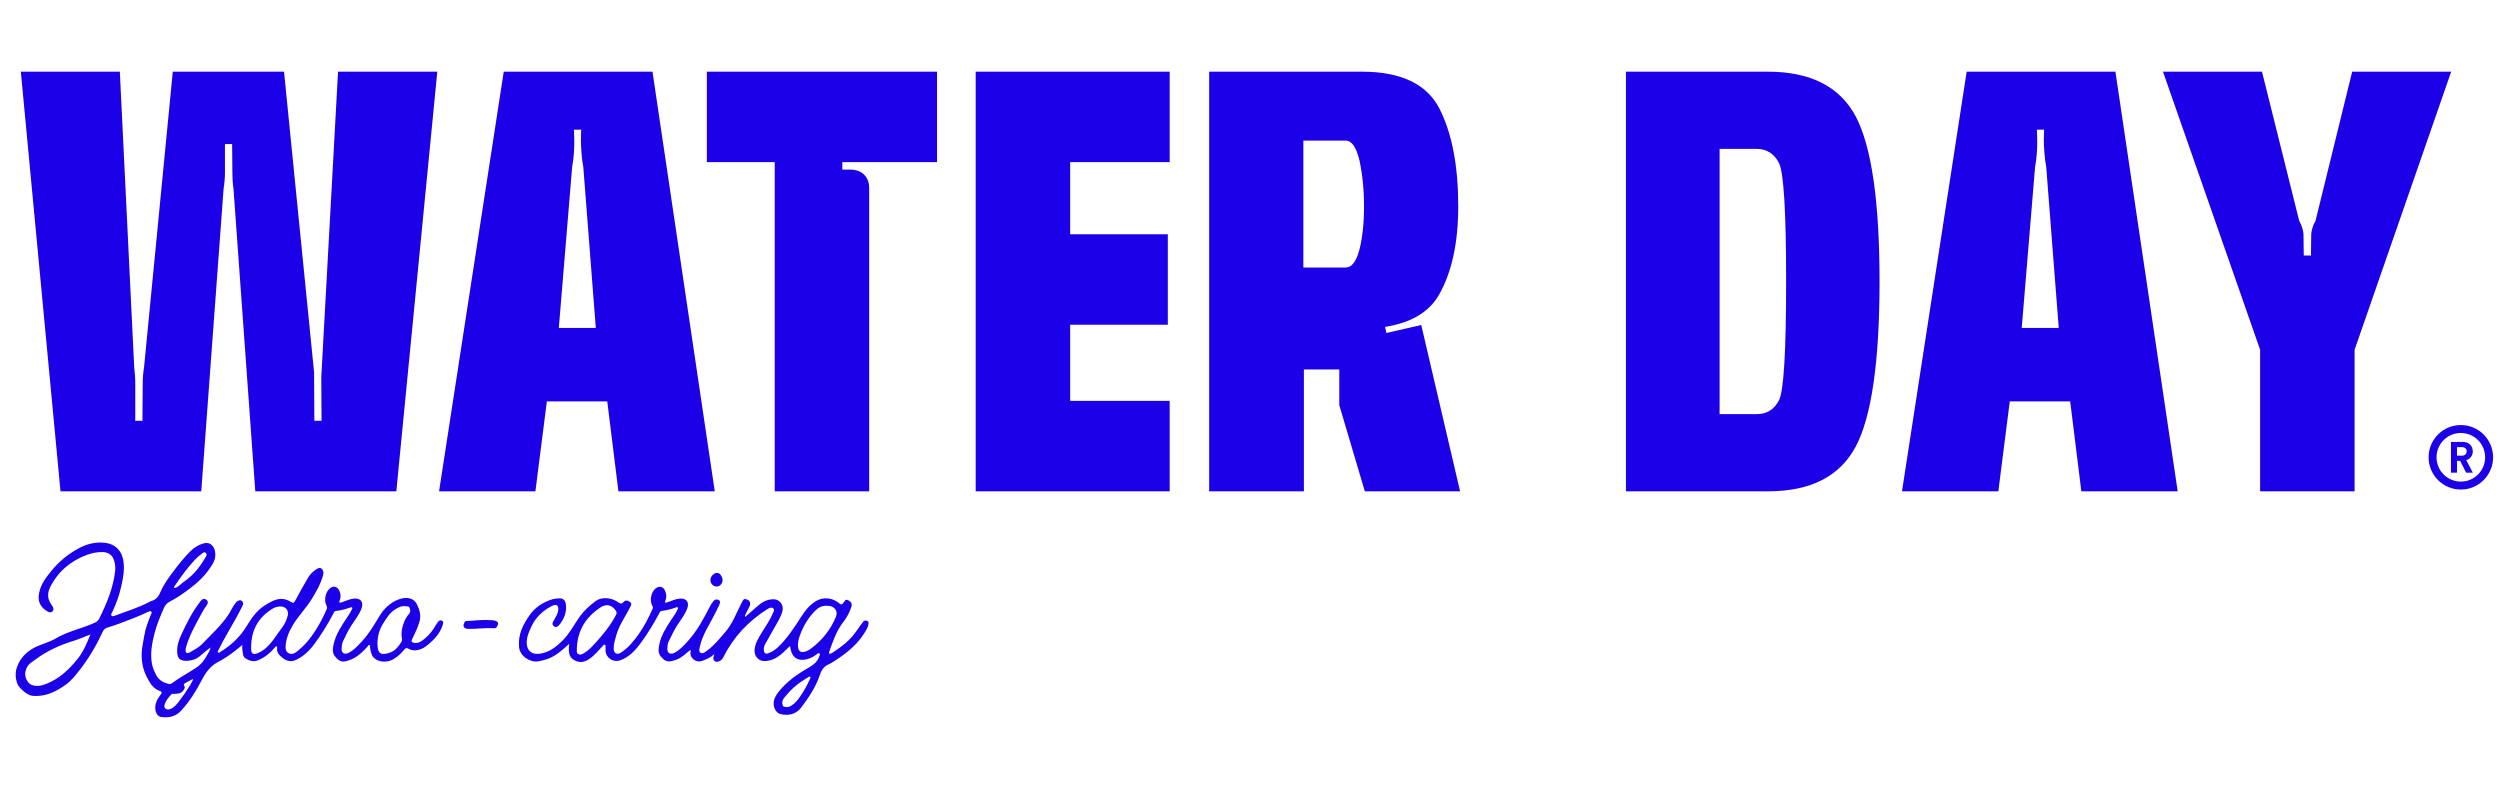 <?xml version="1.0" encoding="UTF-8" standalone="no"?>
<!DOCTYPE svg PUBLIC "-//W3C//DTD SVG 1.1//EN" "http://www.w3.org/Graphics/SVG/1.1/DTD/svg11.dtd">
<svg width="100%" height="100%" viewBox="0 0 190 61" version="1.1" xmlns="http://www.w3.org/2000/svg" xmlns:xlink="http://www.w3.org/1999/xlink" xml:space="preserve" xmlns:serif="http://www.serif.com/" style="fill-rule:evenodd;clip-rule:evenodd;stroke-linejoin:round;stroke-miterlimit:2;">
    <g id="WD-Producto-1920-triple" transform="matrix(0.133,0,0,0.133,-29.274,35.176)">
        <g transform="matrix(4.167,0,0,4.167,1624.1,-2.234)">
            <path d="M0,-0.447L0.666,-0.447C1.083,-0.447 1.326,-0.685 1.326,-1.03C1.326,-1.386 1.083,-1.618 0.666,-1.618L0,-1.618L0,-0.447ZM1.255,1.885L0.428,0.261L0,0.261L0,1.885L-0.826,1.885L-0.826,-2.332L0.821,-2.332C1.642,-2.332 2.165,-1.767 2.165,-1.035C2.165,-0.447 1.82,-0.001 1.267,0.16L2.171,1.885L1.255,1.885Z" style="fill:rgb(28,0,232);fill-rule:nonzero;"/>
        </g>
        <g transform="matrix(4.167,0,0,4.167,1543.23,-69.025)">
            <path d="M0,-16.604L5.036,-37.076L18.611,-37.076L5.365,1.058L5.365,20.472L-7.59,20.472L-7.59,1.058L-20.91,-37.076L-7.335,-37.076L-2.226,-16.604C-1.898,-16.057 -1.642,-15.29 -1.642,-14.633L-1.606,-11.86L-0.62,-11.86L-0.584,-14.633C-0.584,-15.29 -0.328,-16.057 0,-16.604M-38.454,-23.975L-40.279,-1.934L-35.206,-1.934L-36.921,-24.012C-37.14,-25.107 -37.25,-26.639 -37.25,-27.844L-37.213,-29.121L-38.199,-29.121L-38.162,-27.807C-38.126,-26.639 -38.235,-25.107 -38.454,-23.975M-56.7,20.472L-47.833,-37.076L-27.433,-37.076L-18.894,20.472L-32.104,20.472L-33.637,8.138L-41.921,8.138L-43.49,20.472L-56.7,20.472ZM-81.712,9.889L-76.676,9.889C-75.253,9.889 -74.231,9.269 -73.574,7.992C-72.917,6.751 -72.589,1.314 -72.589,-8.32C-72.589,-17.845 -72.917,-23.282 -73.574,-24.559C-74.231,-25.836 -75.253,-26.493 -76.676,-26.493L-81.712,-26.493L-81.712,9.889ZM-94.557,20.472L-94.557,-37.076L-75.107,-37.076C-69.232,-37.076 -65.217,-35.032 -63.028,-30.909C-60.875,-26.785 -59.78,-19.268 -59.78,-8.32C-59.78,2.664 -60.875,10.218 -63.028,14.305C-65.217,18.428 -69.232,20.472 -75.107,20.472L-94.557,20.472ZM-138.793,-10.218L-132.991,-10.218C-132.151,-10.218 -131.531,-11.057 -131.093,-12.699C-130.692,-14.342 -130.473,-16.276 -130.473,-18.538C-130.473,-20.91 -130.692,-23.027 -131.093,-24.888C-131.531,-26.712 -132.151,-27.625 -132.991,-27.625L-138.793,-27.625L-138.793,-10.218ZM-151.711,20.472L-151.711,-37.076L-130.765,-37.076C-125.364,-37.076 -121.824,-35.361 -120.109,-31.967C-118.394,-28.573 -117.554,-24.121 -117.554,-18.611C-117.554,-13.612 -118.43,-9.597 -120.182,-6.496C-121.532,-4.124 -124.014,-2.628 -127.59,-2.08L-127.407,-1.241L-122.627,-2.336L-117.299,20.472L-130.363,20.472L-133.866,8.649L-133.866,3.759L-138.72,3.759L-138.72,20.472L-151.711,20.472ZM-183.727,20.472L-183.727,-37.076L-157.124,-37.076L-157.124,-24.669L-170.772,-24.669L-170.772,-14.779L-157.38,-14.779L-157.38,-2.372L-170.772,-2.372L-170.772,8.065L-157.124,8.065L-157.124,20.472L-183.727,20.472ZM-198.331,-21.129L-198.331,20.472L-211.286,20.472L-211.286,-24.669L-220.592,-24.669L-220.592,-37.076L-189.026,-37.076L-189.026,-24.669L-202.017,-24.669L-202.017,-23.647L-200.886,-23.647C-199.353,-23.647 -198.331,-22.662 -198.331,-21.129M-239.068,-23.975L-240.892,-1.934L-235.82,-1.934L-237.535,-24.012C-237.754,-25.107 -237.863,-26.639 -237.863,-27.844L-237.827,-29.121L-238.812,-29.121L-238.776,-27.807C-238.739,-26.639 -238.849,-25.107 -239.068,-23.975M-257.314,20.472L-248.446,-37.076L-228.047,-37.076L-219.508,20.472L-232.718,20.472L-234.251,8.138L-242.534,8.138L-244.104,20.472L-257.314,20.472ZM-286.86,-21.056L-289.925,20.472L-309.229,20.472L-314.667,-37.076L-301.091,-37.076L-299.121,3.467C-299.048,4.087 -298.975,4.926 -298.975,5.583L-298.975,10.802L-297.99,10.802L-297.953,5.583C-297.953,4.926 -297.88,4.087 -297.771,3.467L-293.83,-37.076L-278.576,-37.076L-274.452,4.16L-274.452,4.853L-274.416,10.802L-273.431,10.802L-273.467,4.853C-273.467,4.634 -273.431,4.379 -273.431,4.16L-271.168,-37.076L-257.557,-37.076L-263.176,20.472L-282.517,20.472L-285.509,-21.056C-285.619,-21.676 -285.655,-22.552 -285.655,-23.173L-285.692,-27.15L-286.677,-27.15L-286.677,-23.173C-286.677,-22.552 -286.75,-21.676 -286.86,-21.056" style="fill:rgb(28,0,232);fill-rule:nonzero;"/>
        </g>
        <g transform="matrix(4.167,0,0,4.167,453.801,104.412)">
            <path d="M0,-4.33C-0.548,-3.695 -0.834,-2.954 -0.976,-2.139C-1.018,-1.896 -1.031,-1.663 -1.021,-1.42C-1.008,-1.101 -0.855,-0.773 -1.056,-0.465C-1.448,0.14 -1.891,0.715 -2.594,0.962C-3.908,1.424 -4.326,1.086 -4.323,-0.362L-4.323,-0.366C-4.3,-1.321 -4.057,-2.204 -3.541,-3.027C-3.085,-3.753 -2.649,-4.488 -1.902,-4.956C-1.484,-5.218 -1.048,-5.464 -0.512,-5.397C-0.288,-5.369 -0.028,-5.43 0.086,-5.176C0.214,-4.889 0.22,-4.584 0,-4.33M-19.765,0.457C-20.089,0.721 -20.443,0.933 -20.831,1.076C-21.377,1.279 -21.635,1.09 -21.646,0.503C-21.648,0.373 -21.646,0.245 -21.646,0.117L-21.644,0.119C-21.602,-2.142 -20.651,-3.894 -18.691,-5.067C-18.33,-5.283 -17.935,-5.382 -17.509,-5.359C-16.892,-5.325 -16.473,-4.775 -16.611,-4.173C-16.754,-3.541 -17.018,-2.966 -17.413,-2.448C-18.169,-1.459 -18.775,-0.347 -19.765,0.457M-31.189,7.181C-31.497,7.59 -31.77,8.027 -32.169,8.358C-32.236,8.411 -32.301,8.469 -32.37,8.518C-32.695,8.755 -33.119,8.874 -33.403,8.633C-33.684,8.396 -33.485,7.985 -33.334,7.68C-33.17,7.347 -32.915,7.072 -32.681,6.786C-32.515,6.583 -32.303,6.616 -32.093,6.616C-31.587,6.614 -31.125,6.52 -30.854,6.026C-30.777,5.886 -30.678,5.724 -30.785,5.584C-30.991,5.315 -30.815,5.216 -30.614,5.109C-30.303,4.941 -29.99,4.773 -29.679,4.604C-29.654,4.631 -29.627,4.656 -29.602,4.681L-29.6,4.681C-30.062,5.556 -30.593,6.389 -31.189,7.181M-45.411,1.793C-46.58,3.246 -47.911,4.538 -49.695,5.233C-50.085,5.384 -50.492,5.539 -50.935,5.531C-51.499,5.521 -51.965,5.432 -52.318,4.883C-52.736,4.234 -52.702,3.642 -52.393,2.994C-52.158,2.501 -51.691,2.264 -51.291,1.961C-49.691,0.753 -47.9,-0.062 -45.99,-0.647C-45.231,-0.878 -44.505,-1.21 -43.676,-1.531C-44.187,-0.316 -44.641,0.834 -45.411,1.793M-32.07,-8.261C-31.239,-9.487 -30.364,-10.681 -29.354,-11.77C-29.109,-12.033 -28.842,-12.268 -28.555,-12.478C-28.351,-12.629 -28.104,-12.92 -27.86,-12.717C-27.612,-12.513 -27.845,-12.198 -27.969,-11.986C-28.265,-11.483 -28.588,-10.994 -28.947,-10.536C-29.531,-9.793 -30.242,-9.178 -31.018,-8.635C-31.394,-8.372 -31.667,-7.947 -32.2,-7.896C-32.253,-8.072 -32.139,-8.161 -32.07,-8.261M4.512,-3.415C4.275,-3.529 4.098,-3.395 3.956,-3.224C3.85,-3.094 3.763,-2.941 3.677,-2.794C3.288,-2.123 2.827,-1.504 2.229,-1.008C1.817,-0.668 1.406,-0.295 0.793,-0.364C0.359,-0.414 0.256,-0.551 0.46,-0.947C0.841,-1.682 1.175,-2.433 1.427,-3.222C1.702,-4.081 1.459,-4.914 1.099,-5.64C0.585,-6.677 -0.525,-6.66 -1.417,-6.328C-2.569,-5.898 -3.436,-5.059 -4.064,-4.012C-4.762,-2.853 -5.446,-1.688 -6.359,-0.679C-6.915,-0.066 -7.467,0.557 -8.206,0.964C-8.449,1.097 -8.72,1.187 -8.978,1.038C-9.249,0.881 -9.245,0.593 -9.232,0.316C-9.216,0.014 -9.186,-0.291 -9.054,-0.561C-8.697,-1.287 -8.37,-2.03 -7.929,-2.715C-7.423,-3.501 -6.815,-4.228 -6.496,-5.122C-6.181,-6.007 -6.674,-6.551 -7.616,-6.435C-8.192,-6.364 -8.697,-6.097 -9.237,-5.932C-9.333,-5.904 -9.434,-5.835 -9.517,-5.907C-9.606,-5.988 -9.534,-6.098 -9.499,-6.184C-9.312,-6.637 -9.35,-7.082 -9.545,-7.514C-9.828,-8.14 -10.424,-8.247 -10.92,-7.776C-11.48,-7.241 -11.677,-6.156 -11.306,-5.48C-11.203,-5.294 -11.209,-5.162 -11.289,-4.975C-11.734,-3.94 -12.255,-2.945 -12.863,-1.999C-13.574,-0.891 -14.418,0.11 -15.482,0.906C-15.807,1.149 -16.166,1.229 -16.523,1.034C-16.876,0.841 -16.937,0.476 -16.918,0.106C-16.863,-0.928 -16.483,-1.858 -15.965,-2.735C-15.197,-4.037 -14.114,-5.115 -13.321,-6.4C-12.676,-7.447 -12.08,-8.507 -11.763,-9.707C-11.673,-10.054 -11.755,-10.358 -12.003,-10.559C-12.246,-10.755 -12.519,-10.576 -12.749,-10.431C-13.203,-10.144 -13.568,-9.751 -13.837,-9.302C-14.45,-8.28 -15.021,-7.231 -15.585,-6.181C-15.742,-5.89 -15.847,-5.755 -16.181,-5.976C-16.892,-6.448 -17.665,-6.528 -18.462,-6.203C-18.909,-6.022 -19.331,-5.785 -19.744,-5.527C-20.873,-4.824 -21.595,-3.758 -22.259,-2.664C-23.161,-1.176 -24.389,-0.045 -25.851,0.86C-25.954,0.923 -26.068,1.053 -26.19,0.931C-26.293,0.828 -26.175,0.723 -26.129,0.625C-25.38,-0.937 -24.456,-2.406 -23.623,-3.923C-23.331,-4.458 -23.052,-5 -22.785,-5.548C-22.682,-5.76 -22.748,-5.969 -22.928,-6.127C-23.115,-6.291 -23.306,-6.192 -23.487,-6.116C-23.623,-6.058 -23.702,-5.934 -23.791,-5.821C-24.204,-5.308 -24.446,-4.693 -24.815,-4.15C-25.809,-2.689 -27.119,-1.512 -28.326,-0.246C-28.798,0.249 -29.426,0.566 -30.015,0.91C-30.463,1.172 -30.666,1.009 -30.626,0.484C-30.622,0.429 -30.607,0.373 -30.592,0.318C-30.253,-0.983 -29.642,-2.163 -29.014,-3.338C-28.605,-4.1 -28.215,-4.872 -27.709,-5.577C-27.52,-5.841 -27.537,-6.108 -27.795,-6.286C-28.087,-6.488 -28.341,-6.391 -28.567,-6.104C-29.696,-4.673 -30.498,-3.054 -31.254,-1.415C-31.55,-0.771 -31.786,-0.072 -31.787,0.643C-31.791,1.561 -31.598,2.033 -30.724,2.083C-29.919,2.127 -29.149,1.905 -28.521,1.323C-28.128,0.961 -27.695,0.644 -27.209,0.249C-27.28,0.641 -27.446,0.891 -27.583,1.145C-27.98,1.882 -28.429,2.538 -29.174,3.034C-30.29,3.777 -31.485,4.396 -32.555,5.206C-32.704,5.317 -32.859,5.29 -33.006,5.252C-33.705,5.069 -34.301,4.738 -34.653,4.066C-34.892,3.611 -35.111,3.147 -35.216,2.643C-35.522,1.178 -35.254,-0.253 -34.896,-1.665C-34.59,-2.866 -34.104,-4.011 -33.608,-5.147C-33.436,-5.539 -33.199,-5.82 -32.828,-6.009C-31.787,-6.542 -30.844,-7.216 -29.914,-7.928C-29.021,-8.612 -28.202,-9.365 -27.549,-10.261C-26.966,-11.061 -26.337,-11.875 -26.62,-13.023C-26.787,-13.701 -27.344,-14.203 -28.022,-14.043C-28.804,-13.858 -29.463,-13.46 -30.026,-12.883C-30.857,-12.033 -31.602,-11.117 -32.311,-10.165C-32.951,-9.308 -33.598,-8.442 -34.021,-7.462C-34.297,-6.819 -34.601,-6.31 -35.306,-6.118C-35.455,-6.077 -35.591,-5.984 -35.73,-5.913C-37.155,-5.187 -38.678,-4.7 -40.175,-4.154C-40.368,-4.083 -40.62,-3.934 -40.775,-4.095C-40.945,-4.27 -40.731,-4.492 -40.647,-4.672C-40.122,-5.785 -39.72,-6.939 -39.451,-8.139C-39.197,-9.264 -38.983,-10.398 -39.155,-11.558C-39.39,-13.149 -40.404,-13.909 -41.567,-14.075C-42.8,-14.251 -44.024,-13.995 -45.138,-13.414C-46.662,-12.624 -47.98,-11.548 -49.058,-10.217C-49.864,-9.222 -50.643,-8.194 -50.775,-6.836C-50.878,-5.76 -50.267,-5.025 -49.405,-4.597C-49.208,-4.5 -49.006,-4.549 -48.864,-4.719C-48.725,-4.887 -48.712,-5.084 -48.826,-5.277C-48.912,-5.424 -48.998,-5.575 -49.096,-5.714C-49.634,-6.484 -49.565,-7.302 -49.174,-8.068C-48.085,-10.194 -46.37,-11.63 -44.131,-12.448C-43.441,-12.7 -42.729,-12.84 -41.992,-12.82C-41.417,-12.805 -40.899,-12.58 -40.622,-12.083C-40.307,-11.516 -40.221,-10.836 -40.293,-10.209C-40.557,-7.902 -41.443,-5.785 -42.461,-3.72C-42.607,-3.43 -42.824,-3.248 -43.136,-3.109C-44.872,-2.326 -46.778,-1.961 -48.433,-0.977C-49.271,-0.479 -50.225,-0.253 -51.1,0.154C-52.358,0.738 -53.315,1.661 -53.77,3C-54.022,3.743 -53.974,4.503 -53.693,5.258C-53.472,5.854 -52.313,6.822 -51.678,6.887C-49.883,7.072 -48.381,6.316 -47.006,5.325C-46.322,4.832 -45.778,4.136 -45.243,3.462C-43.923,1.798 -42.865,-0.022 -41.971,-1.942C-41.833,-2.24 -41.619,-2.387 -41.308,-2.482C-40.71,-2.666 -40.114,-2.864 -39.531,-3.082C-38.28,-3.55 -37.027,-4.02 -35.82,-4.603C-35.675,-4.672 -35.489,-4.796 -35.352,-4.664C-35.205,-4.524 -35.344,-4.339 -35.405,-4.188C-35.766,-3.29 -36.131,-2.395 -36.284,-1.43C-36.408,-0.641 -36.605,0.142 -36.647,0.935C-36.708,2.112 -36.494,3.271 -35.946,4.322C-35.552,5.074 -35.132,5.861 -34.259,6.184C-33.87,6.329 -33.816,6.421 -34.08,6.772C-34.536,7.38 -34.901,8.041 -34.762,8.86C-34.679,9.351 -34.381,9.75 -33.963,9.8C-32.943,9.921 -32.011,9.754 -31.27,8.954C-30.12,7.712 -29.228,6.293 -28.454,4.805C-27.904,3.747 -27.27,2.813 -26.173,2.245C-25.375,1.833 -24.628,1.328 -23.916,0.778C-23.575,0.515 -23.245,0.238 -22.854,-0.079C-22.854,0.19 -22.886,0.381 -22.848,0.557C-22.754,1 -22.833,1.533 -22.345,1.806C-21.854,2.081 -21.354,2.264 -20.764,2.039C-19.799,1.67 -19.054,1.03 -18.391,0.268C-18.328,0.196 -18.284,0.068 -18.166,0.102C-18.043,0.138 -18.061,0.268 -18.076,0.36C-18.15,0.824 -17.919,1.17 -17.61,1.453C-17.037,1.978 -16.38,2.371 -15.537,1.984C-14.46,1.487 -13.646,0.7 -12.97,-0.217C-12.009,-1.52 -11.155,-2.899 -10.395,-4.331C-10.307,-4.498 -10.258,-4.723 -10.013,-4.746C-9.345,-4.811 -8.705,-4.998 -8.072,-5.212C-7.979,-5.243 -7.883,-5.308 -7.799,-5.212C-7.711,-5.113 -7.809,-5.025 -7.845,-4.939C-8.021,-4.532 -8.271,-4.169 -8.518,-3.804C-9.264,-2.693 -10,-1.571 -10.315,-0.247C-10.452,0.331 -10.563,0.952 -10.152,1.476C-9.406,2.427 -8.861,2.282 -7.919,1.901C-7.033,1.544 -6.357,0.868 -5.711,0.175C-5.618,0.073 -5.578,-0.123 -5.369,-0.083C-5.304,0.759 -5.142,1.313 -4.871,1.615C-4.263,2.291 -3.056,2.389 -2.16,1.888C-1.534,1.539 -1.056,1.042 -0.604,0.511C-0.451,0.331 -0.315,0.289 -0.095,0.417C0.174,0.574 0.468,0.66 0.799,0.654C1.547,0.641 2.144,0.284 2.676,-0.171C3.54,-0.906 4.3,-1.732 4.636,-2.861C4.699,-3.076 4.774,-3.289 4.512,-3.415" style="fill:rgb(28,0,232);fill-rule:nonzero;"/>
        </g>
        <g transform="matrix(4.167,0,0,4.167,683.672,108.724)">
            <path d="M0,-0.644C-0.239,-0.462 -0.495,-0.309 -0.785,-0.221C-1.438,-0.023 -1.761,-0.227 -1.82,-0.917C-1.868,-1.494 -1.702,-2.036 -1.499,-2.577C-1.039,-3.805 -0.374,-4.896 0.556,-5.826C0.99,-6.26 1.484,-6.523 2.113,-6.487C2.325,-6.485 2.535,-6.483 2.743,-6.409C3.379,-6.179 3.637,-5.614 3.389,-4.999C2.674,-3.224 1.517,-1.795 0,-0.644M-0.174,3.542C-0.558,4.413 -1.018,5.242 -1.57,6.019C-1.893,6.474 -2.233,6.909 -2.722,7.198C-2.915,7.312 -3.119,7.429 -3.364,7.391L-3.364,7.393C-3.564,7.36 -3.822,7.425 -3.91,7.16C-4.023,6.82 -3.998,6.495 -3.765,6.195C-2.97,5.177 -2.046,4.306 -0.938,3.633C-0.768,3.53 -0.603,3.417 -0.433,3.314C-0.351,3.265 -0.269,3.162 -0.166,3.234C-0.034,3.326 -0.135,3.454 -0.174,3.542M-29.656,-1.333C-30.089,-0.867 -30.518,-0.386 -31.079,-0.05C-31.343,0.109 -31.603,0.294 -31.91,0.151C-32.238,-0.002 -32.126,-0.338 -32.145,-0.537L-32.147,-0.537C-32.084,-3.104 -30.909,-4.966 -28.85,-6.296C-28.07,-6.798 -27.35,-6.6 -26.815,-5.845C-26.663,-5.631 -26.649,-5.463 -26.773,-5.228C-27.542,-3.786 -28.55,-2.523 -29.656,-1.333M7.62,-4.439C7.442,-4.472 7.255,-4.491 7.119,-4.3C6.808,-3.86 6.47,-3.438 6.168,-2.991C5.36,-1.795 4.245,-0.938 3.062,-0.155C2.892,-0.04 2.703,0.077 2.487,0.096C2.415,0.014 2.426,-0.072 2.455,-0.153C2.969,-1.616 3.46,-3.083 4.443,-4.328C4.909,-4.919 5.251,-5.601 5.496,-6.313C5.651,-6.76 5.475,-7.018 5.1,-7.234C4.68,-7.474 4.583,-7.108 4.415,-6.896C4.245,-6.68 4.09,-6.586 3.863,-6.812C3.782,-6.89 3.679,-6.943 3.587,-7.012C2.793,-7.606 1.593,-7.673 0.734,-7.182C-0.158,-6.672 -0.789,-5.9 -1.327,-5.062C-2.315,-3.53 -3.287,-1.994 -4.642,-0.739C-5.008,-0.399 -5.423,-0.164 -5.872,0.014C-6.267,0.17 -6.46,0.019 -6.502,-0.407C-6.533,-0.718 -6.447,-1.005 -6.3,-1.268C-5.853,-2.076 -5.389,-2.875 -4.94,-3.681C-4.554,-4.374 -4.109,-5.035 -3.935,-5.834C-3.778,-6.558 -4.292,-7.392 -5.184,-7.387C-6.103,-7.381 -6.783,-6.966 -7.423,-6.395C-7.957,-5.919 -8.501,-5.452 -9.064,-4.96C-9.146,-5.15 -9.05,-5.241 -9.006,-5.333C-8.823,-5.717 -8.613,-6.088 -8.439,-6.475C-8.275,-6.838 -8.416,-7.186 -8.754,-7.327C-9.175,-7.503 -9.262,-7.45 -9.501,-6.993C-10.237,-5.583 -10.76,-4.059 -11.832,-2.833C-12.659,-1.887 -13.438,-0.9 -14.495,-0.189C-14.693,-0.055 -14.932,0.099 -15.169,-0.042C-15.419,-0.191 -15.353,-0.483 -15.311,-0.71C-15.144,-1.625 -14.771,-2.464 -14.342,-3.287C-13.761,-4.397 -13.115,-5.474 -12.609,-6.623C-12.508,-6.856 -12.413,-7.146 -12.714,-7.295C-12.976,-7.423 -13.251,-7.356 -13.435,-7.098C-13.583,-6.89 -13.744,-6.686 -13.86,-6.458C-14.735,-4.76 -15.625,-3.075 -16.919,-1.645C-17.456,-1.05 -17.996,-0.456 -18.708,-0.065C-19.314,0.268 -19.761,0.015 -19.736,-0.64C-19.725,-0.968 -19.696,-1.305 -19.547,-1.601C-19.177,-2.336 -18.846,-3.092 -18.396,-3.79C-17.902,-4.55 -17.322,-5.262 -17.003,-6.126C-16.67,-7.026 -17.165,-7.585 -18.13,-7.465C-18.695,-7.394 -19.186,-7.138 -19.713,-6.974C-19.818,-6.942 -19.933,-6.848 -20.025,-6.957C-20.091,-7.037 -20.025,-7.148 -19.988,-7.238C-19.807,-7.69 -19.862,-8.135 -20.051,-8.565C-20.306,-9.136 -20.84,-9.261 -21.333,-8.878C-21.946,-8.403 -22.185,-7.251 -21.82,-6.531C-21.753,-6.397 -21.652,-6.3 -21.738,-6.107C-22.281,-4.896 -22.871,-3.711 -23.639,-2.63C-24.334,-1.654 -25.087,-0.718 -26.114,-0.055C-26.638,0.281 -27.079,0.031 -27.092,-0.594C-27.106,-1.217 -26.913,-1.803 -26.752,-2.393C-26.363,-3.824 -25.482,-5.018 -24.823,-6.319C-24.695,-6.573 -24.573,-6.787 -24.831,-6.993C-25.109,-7.217 -25.469,-7.312 -25.721,-7.024C-26.028,-6.672 -26.229,-6.8 -26.529,-7.008C-27.45,-7.644 -28.76,-7.713 -29.519,-7.167C-30.474,-6.481 -31.32,-5.666 -31.965,-4.687C-32.623,-3.692 -33.199,-2.645 -34.047,-1.784C-34.941,-0.879 -35.891,-0.103 -37.218,0.082C-38.33,0.239 -39.01,-0.317 -39.018,-1.446C-39.023,-2.229 -38.703,-2.915 -38.395,-3.599C-37.799,-4.928 -36.775,-5.857 -35.492,-6.498C-34.922,-6.781 -34.615,-6.514 -34.695,-5.881C-34.771,-5.28 -35.144,-4.812 -35.406,-4.296C-35.532,-4.046 -35.492,-3.853 -35.304,-3.687C-35.096,-3.503 -34.875,-3.572 -34.688,-3.734C-34.571,-3.836 -34.468,-3.96 -34.378,-4.086C-33.813,-4.879 -33.513,-5.734 -33.658,-6.729C-33.723,-7.182 -33.98,-7.505 -34.447,-7.505C-34.89,-7.505 -35.327,-7.448 -35.751,-7.301C-36.886,-6.907 -37.847,-6.26 -38.554,-5.287C-39.522,-3.954 -40.234,-2.554 -40.064,-0.796C-39.948,0.411 -38.544,1.305 -37.469,1.133C-36.552,0.986 -35.688,0.692 -34.905,0.149C-34.303,-0.269 -33.763,-0.751 -33.18,-1.284C-33.205,-1.071 -33.232,-0.932 -33.237,-0.791C-33.268,-0.086 -33.211,0.567 -32.485,0.972C-31.664,1.431 -30.962,1.202 -30.279,0.697C-29.629,0.218 -29.138,-0.418 -28.583,-0.991C-28.508,-1.07 -28.441,-1.205 -28.307,-1.144C-28.185,-1.089 -28.206,-0.957 -28.21,-0.84C-28.216,-0.67 -28.225,-0.498 -28.212,-0.328C-28.128,0.711 -27.125,1.332 -26.154,0.974C-24.987,0.545 -24.179,-0.323 -23.467,-1.266C-22.5,-2.546 -21.677,-3.927 -20.909,-5.337C-20.812,-5.517 -20.762,-5.755 -20.506,-5.786C-19.853,-5.862 -19.223,-6.021 -18.607,-6.246C-18.508,-6.283 -18.386,-6.37 -18.292,-6.252C-18.202,-6.137 -18.317,-6.036 -18.359,-5.941C-18.579,-5.444 -18.909,-5.014 -19.205,-4.563C-19.91,-3.492 -20.6,-2.407 -20.848,-1.125C-20.949,-0.6 -21.029,-0.038 -20.653,0.434C-19.908,1.368 -19.391,1.23 -18.378,0.85C-17.679,0.587 -17.177,0.014 -16.548,-0.454C-16.548,-0.338 -16.537,-0.269 -16.548,-0.204C-16.71,0.674 -15.814,1.385 -14.943,1.06C-14.357,0.843 -13.782,0.609 -13.269,0.119C-13.429,0.531 -13.564,0.894 -13.169,1.137C-12.869,1.32 -12.313,1.043 -12.101,0.646C-12.094,0.632 -12.086,0.621 -12.08,0.608C-10.682,-2.189 -8.634,-4.389 -5.988,-6.048C-5.748,-6.2 -5.471,-6.332 -5.234,-6.153C-4.972,-5.954 -5.178,-5.671 -5.27,-5.452C-5.654,-4.529 -6.231,-3.717 -6.747,-2.869C-7.224,-2.082 -7.742,-1.324 -7.772,-0.34C-7.795,0.451 -7.211,1.099 -6.422,1.089C-5.564,1.079 -4.854,0.749 -4.2,0.222C-3.748,-0.143 -3.356,-0.571 -2.892,-0.987C-2.88,-0.867 -2.877,-0.798 -2.865,-0.73C-2.693,0.367 -2.09,1.133 -0.751,0.871C-0.176,0.758 0.319,0.501 0.774,0.141C0.873,0.063 0.997,-0.076 1.142,0.056C1.265,0.168 1.146,0.29 1.11,0.407C0.875,1.171 0.304,1.62 -0.357,1.996C-1.902,2.875 -3.345,3.882 -4.464,5.297C-4.846,5.78 -5.142,6.275 -5.154,6.909C-5.165,7.58 -4.766,8.233 -4.2,8.363C-3.092,8.617 -2.071,8.38 -1.385,7.475C-0.357,6.119 0.594,4.699 1.156,3.066C1.366,2.451 1.639,1.891 2.285,1.591C2.932,1.291 3.515,0.875 4.099,0.466C5.349,-0.409 6.453,-1.429 7.268,-2.726C7.523,-3.131 7.805,-3.538 7.853,-4.038C7.868,-4.216 7.834,-4.401 7.62,-4.439" style="fill:rgb(28,0,232);fill-rule:nonzero;"/>
        </g>
        <g transform="matrix(4.167,0,0,4.167,503.038,94.411)">
            <path d="M0,-0.999C-0.153,-1.049 -0.304,-1.072 -0.46,-1.081C-1.456,-1.142 -2.445,-1.085 -3.276,-0.995L-3.274,-0.993C-4.094,-0.995 -4.105,-0.992 -4.239,-0.713C-4.476,-0.222 -4.262,0.103 -3.673,0.116C-2.508,0.143 -1.349,-0.061 -0.18,0.029C0.176,0.055 0.306,-0.226 0.384,-0.504C0.474,-0.822 0.25,-0.917 0,-0.999" style="fill:rgb(28,0,232);fill-rule:nonzero;"/>
        </g>
        <g transform="matrix(4.159,0.255,0.255,-4.159,629.302,70.676)">
            <path d="M0.057,0.002C0.465,0.006 0.841,0.42 0.837,0.86C0.833,1.361 0.423,1.895 0.057,1.88C-0.398,1.862 -0.833,1.377 -0.833,0.889C-0.835,0.388 -0.444,-0.002 0.057,0.002" style="fill:rgb(28,0,232);fill-rule:nonzero;"/>
        </g>
        <g transform="matrix(4.167,0,0,4.167,1626.3,-17.059)">
            <path d="M0,6.667C1.841,6.667 3.333,5.175 3.333,3.334C3.333,1.492 1.841,0 0,0C-1.841,0 -3.334,1.492 -3.334,3.334C-3.334,5.175 -1.841,6.667 0,6.667M4.422,3.334C4.422,5.776 2.442,7.756 0,7.756C-2.443,7.756 -4.422,5.776 -4.422,3.334C-4.422,0.891 -2.443,-1.089 0,-1.089C2.442,-1.089 4.422,0.891 4.422,3.334" style="fill:rgb(28,0,232);"/>
        </g>
    </g>
</svg>
